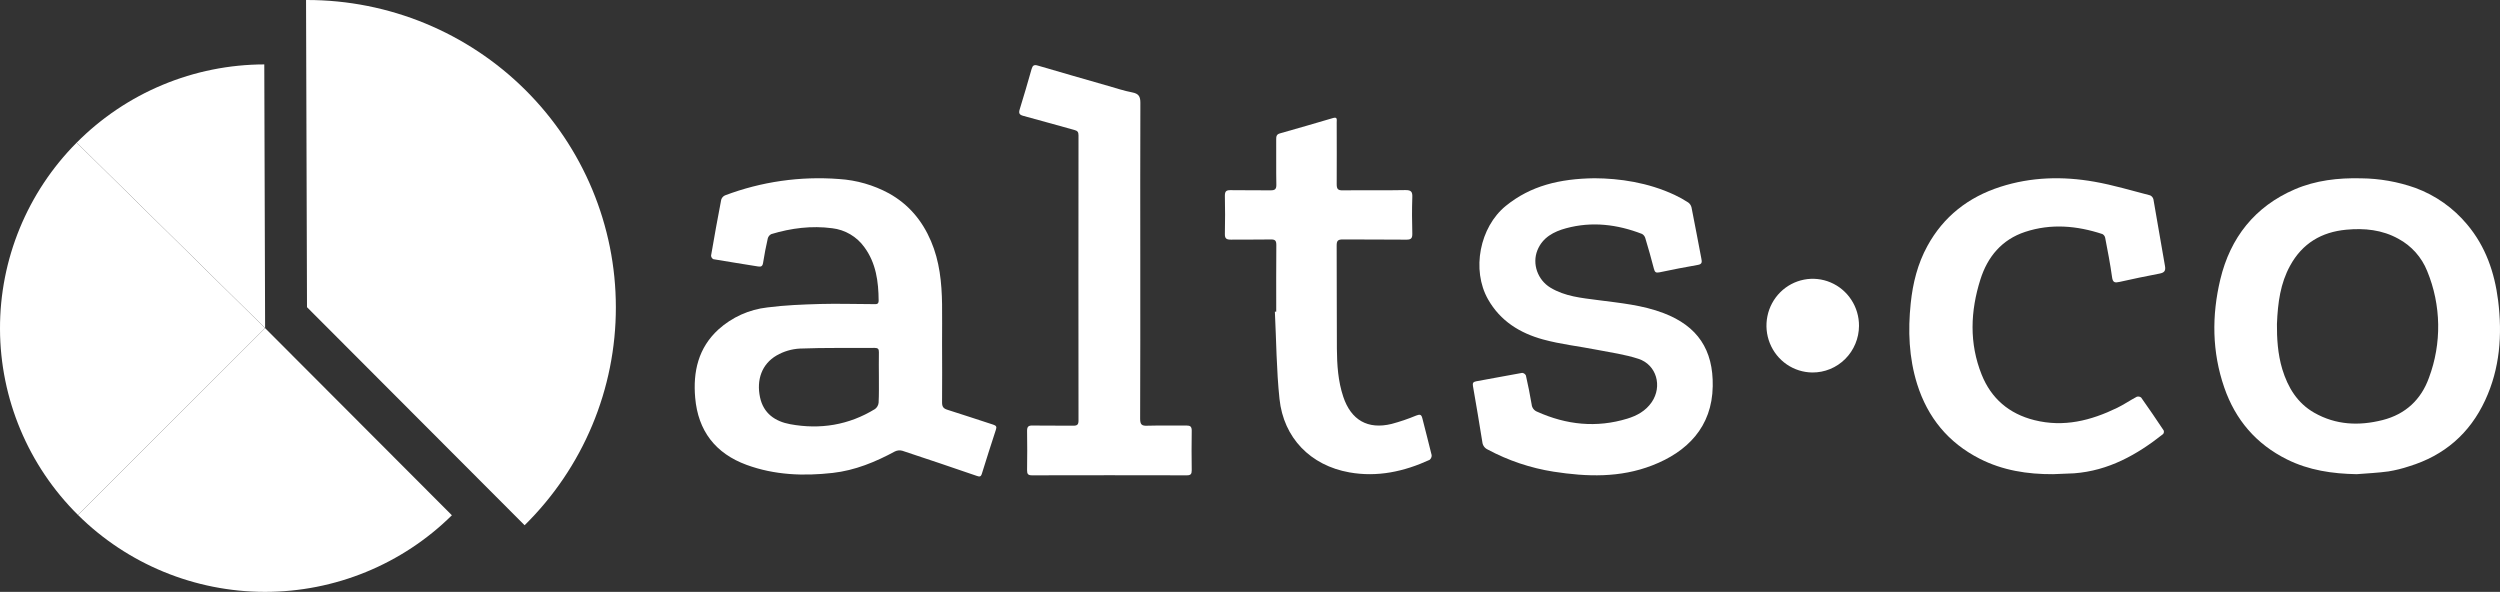 <svg width="2188" height="518" viewBox="0 0 2188 518" fill="none" xmlns="http://www.w3.org/2000/svg">
<rect x="0" y="0" width="2188" height="518" fill="#333333" stroke="none"/>
<path d="M1395.47 156C1417.6 156.125 1442.3 159.712 1465.55 170.55C1469.67 172.477 1473.66 174.691 1477.48 177.176C1478.93 178.21 1479.97 179.732 1480.4 181.467C1483.39 196.409 1486.15 211.383 1489.03 226.34C1489.55 229.065 1489.9 231.149 1486.1 231.822C1474.82 233.795 1463.56 235.972 1452.33 238.353C1449.21 238.995 1448.26 238.212 1447.5 235.221C1445.2 226.215 1442.63 217.272 1439.96 208.375C1439.52 206.835 1438.5 205.53 1437.11 204.742C1415.48 196.346 1393.25 193.637 1370.65 199.761C1359.97 202.658 1350.06 207.733 1345.52 219.073C1340.74 231.055 1345.86 244.994 1356.82 251.682C1369.69 259.513 1384.21 260.75 1398.54 262.646C1417.93 265.183 1437.47 266.969 1455.96 274.032C1485.75 285.403 1499.56 306.109 1498.98 338.029C1498.42 373.833 1476.48 395.573 1446.04 407.32C1417.85 418.283 1388.84 417.328 1359.73 412.817C1339.55 409.648 1320.05 403.094 1302.02 393.427C1300.75 392.857 1299.64 391.957 1298.82 390.818C1298 389.679 1297.49 388.342 1297.35 386.943C1294.78 370.56 1291.95 354.208 1289.13 337.857C1288.71 335.366 1289.22 334.207 1291.93 333.722C1305.37 331.341 1318.76 328.694 1332.22 326.345C1332.9 326.414 1333.56 326.655 1334.12 327.047C1334.69 327.438 1335.15 327.967 1335.46 328.585C1337.34 337.011 1339.1 345.469 1340.5 353.974C1340.63 355.386 1341.16 356.734 1342.01 357.861C1342.87 358.989 1344.02 359.851 1345.35 360.348C1370.92 371.844 1397.22 374.632 1424.19 366.409C1432.57 363.856 1440.31 359.675 1445.57 351.984C1455.08 338.123 1449.87 319.219 1433.94 314.034C1422.34 310.26 1410.05 308.521 1398.01 306.203C1382.16 303.071 1365.98 301.348 1350.45 297.087C1330.32 291.559 1313.08 281.002 1302.29 261.91C1287.73 236.145 1295.03 198.806 1317.86 180.214C1339.62 162.563 1364.95 156.407 1395.47 156Z" fill="white"/>
<path d="M1796.83 414.997C1774.42 415.122 1752.78 411.734 1732.64 401.479C1705.08 387.431 1687.11 365.422 1677.88 336.154C1670.66 313.022 1669.76 289.327 1672.26 265.445C1674.08 247.838 1678.3 230.886 1686.86 215.277C1700.99 189.444 1722.7 172.523 1750.7 163.517C1777.67 154.838 1805.32 154.151 1832.92 159.021C1849.42 161.893 1865.55 166.826 1881.8 170.978C1882.52 171.302 1883.15 171.784 1883.64 172.387C1884.14 172.991 1884.5 173.699 1884.68 174.459C1888.14 193.908 1891.32 213.388 1894.8 232.837C1895.59 237.192 1894.06 238.691 1889.93 239.471C1878.24 241.656 1866.62 244.154 1855.02 246.729C1851.03 247.619 1849.1 247.478 1848.46 242.484C1846.89 230.964 1844.63 219.538 1842.46 208.143C1842.32 207.453 1842.04 206.801 1841.62 206.232C1841.2 205.663 1840.66 205.192 1840.04 204.85C1817.72 197.482 1795.05 195.484 1772.45 202.93C1752.04 209.657 1739.56 224.658 1733.28 244.482C1724.46 272.282 1723.36 300.441 1734.35 327.882C1742.67 348.658 1758.21 362.128 1780.48 367.701C1806.2 374.147 1829.9 368.122 1852.85 356.993C1858.77 354.136 1864.24 350.343 1870.12 347.237C1870.77 347.027 1871.46 346.982 1872.13 347.108C1872.8 347.233 1873.43 347.525 1873.95 347.955C1880.67 357.456 1887.25 367.066 1893.69 376.785C1893.87 377.311 1893.91 377.875 1893.81 378.423C1893.71 378.97 1893.47 379.482 1893.11 379.907C1870.19 398.076 1845.3 412 1815.26 414.247C1809.07 414.56 1802.93 414.716 1796.83 414.997Z" fill="white"/>
<path d="M997.975 227.761C997.975 274.026 998.052 320.276 997.851 366.542C997.851 371.581 999.293 372.802 1004.05 372.583C1015.47 372.239 1026.92 372.583 1038.35 372.411C1041.77 372.411 1043 373.319 1043 376.965C1042.81 388.485 1042.84 400.02 1043 411.539C1043 414.67 1042.27 416 1038.84 416C993.606 415.896 948.374 415.896 903.147 416C899.797 416 898.867 414.842 898.898 411.586C899.073 400.109 899.073 388.589 898.898 377.028C898.898 373.397 900.138 372.333 903.55 372.427C915.478 372.599 927.42 372.427 939.347 372.567C942.837 372.567 943.907 371.613 943.907 368.029C943.814 284.826 943.814 201.628 943.907 118.436C943.907 115.494 942.992 114.461 940.262 113.741C925.357 109.718 910.53 105.367 895.609 101.408C892.151 100.484 891.406 99.122 892.414 95.804C896.028 84.034 899.533 72.233 902.853 60.385C903.752 57.255 905.039 56.425 908.203 57.365C928.801 63.422 949.444 69.338 970.088 75.254C977.021 77.257 983.923 79.527 990.995 80.889C996.486 81.969 998.083 84.363 998.052 90.029C997.851 135.919 997.975 181.84 997.975 227.761Z" fill="white"/>
<path d="M1116.96 272.747C1116.96 253.302 1116.85 233.873 1117.04 214.429C1117.04 210.652 1116.03 209.497 1112.22 209.575C1100.59 209.809 1088.89 209.575 1077.32 209.731C1073.5 209.731 1071.9 208.92 1072.01 204.706C1072.27 193.564 1072.24 182.39 1072.01 171.248C1072.01 167.346 1073.31 166.363 1077 166.425C1088.63 166.628 1100.32 166.425 1111.89 166.582C1115.78 166.582 1117.15 165.676 1117.06 161.541C1116.79 148.37 1117.06 135.183 1116.93 121.996C1116.93 119.437 1117.12 117.595 1120.21 116.737C1135.76 112.383 1151.31 107.795 1166.77 103.269C1170.68 102.114 1169.88 104.923 1169.88 106.983C1169.88 125.055 1170.02 143.142 1169.88 161.229C1169.88 165.427 1170.96 166.66 1175.2 166.597C1193.41 166.363 1211.64 166.738 1229.83 166.363C1235.18 166.254 1236.29 167.924 1236.05 172.886C1235.69 183.358 1235.76 193.845 1236.05 204.316C1236.16 208.452 1235.1 209.809 1230.78 209.747C1212.24 209.513 1193.69 209.747 1175.14 209.56C1170.85 209.56 1169.82 210.808 1169.85 214.959C1170.02 245.047 1169.85 275.135 1170.04 305.207C1170.16 319.392 1171.06 333.562 1175.62 347.217C1182.45 367.661 1197.05 376.103 1217.94 371.016C1225.23 369.066 1232.39 366.632 1239.36 363.728C1242.47 362.558 1243.94 362.449 1244.81 365.991C1247.48 376.79 1250.42 387.527 1252.99 398.342C1253.05 399.133 1252.91 399.927 1252.58 400.652C1252.26 401.376 1251.76 402.009 1251.14 402.493C1228.77 412.73 1205.49 417.802 1180.92 413.417C1147.05 407.377 1123.39 383.376 1119.81 349.106C1117.15 323.809 1117.03 298.247 1115.77 272.794L1116.96 272.747Z" fill="white"/>
<path d="M1586.16 325.999C1578.16 325.931 1570.35 323.464 1563.73 318.909C1557.11 314.354 1551.98 307.915 1548.97 300.406C1545.96 292.896 1545.22 284.653 1546.84 276.717C1548.45 268.781 1552.36 261.508 1558.05 255.817C1563.75 250.125 1570.99 246.27 1578.85 244.739C1586.71 243.207 1594.84 244.068 1602.21 247.212C1609.59 250.356 1615.88 255.643 1620.29 262.404C1624.71 269.165 1627.04 277.098 1627 285.201C1626.97 290.596 1625.89 295.931 1623.81 300.901C1621.74 305.872 1618.73 310.381 1614.93 314.17C1611.14 317.959 1606.65 320.954 1601.71 322.983C1596.77 325.013 1591.49 326.038 1586.16 325.999V325.999Z" fill="white"/>
<path fill-rule="evenodd" clip-rule="evenodd" d="M869.308 371.661C855.917 367.4 842.682 362.809 829.197 358.642C825.641 357.545 824.498 355.947 824.498 352.219C824.702 334.985 824.498 317.611 824.498 300.299C824.498 288.941 824.639 277.566 824.498 266.208C824.216 247.314 822.337 228.608 814.803 211.03C807.129 193.044 795.256 178.835 777.981 169.215C764.515 161.926 749.627 157.65 734.346 156.682C700.416 154.075 666.329 158.964 634.499 171.001C633.717 171.357 633.02 171.875 632.453 172.521C631.886 173.166 631.462 173.924 631.21 174.746C628.077 191.039 625.117 207.359 622.329 223.704C622.357 224.355 622.555 224.987 622.904 225.537C623.253 226.087 623.741 226.536 624.318 226.838C637.349 229.078 650.427 231.083 663.474 233.214C666.137 233.652 667.389 233.026 667.844 230.08C668.94 222.905 670.365 215.761 671.963 208.664C672.176 207.842 672.567 207.076 673.108 206.421C673.65 205.766 674.328 205.237 675.095 204.873C692.496 199.624 710.289 197.368 728.347 199.75C733.925 200.403 739.306 202.211 744.146 205.059C748.987 207.908 753.181 211.734 756.461 216.294C766.704 230.206 768.866 246.358 768.991 263.043C768.991 266.568 766.908 266.177 764.668 266.177C749.006 266.177 733.343 265.613 717.791 266.051C702.238 266.49 686.905 267.085 671.65 269.059C655.697 270.84 640.705 277.58 628.782 288.33C611.115 304.482 606.447 325.319 608.421 348.035C610.896 377.019 626.135 396.869 653.45 406.864C677.868 415.81 703.272 416.781 728.801 413.899C748.254 411.705 766.125 404.358 783.243 395.098C785.274 394.105 787.601 393.898 789.775 394.519C811.483 401.663 833.112 409.026 854.742 416.452C857.013 417.22 858.407 417.596 859.3 414.682C863.293 401.757 867.444 388.879 871.626 376.016C872.534 373.416 871.798 372.491 869.308 371.661ZM768.959 352.422C768.848 353.513 768.513 354.569 767.973 355.523C767.434 356.478 766.704 357.31 765.827 357.968C742.85 372.068 717.791 376.095 691.525 371.254C678.447 368.841 668.173 361.853 665.181 347.753C661.923 332.369 666.747 318.66 679.606 311.14C685.899 307.498 692.971 305.414 700.233 305.061C721.941 304.215 743.696 304.67 765.435 304.482C768.317 304.482 769.273 305.344 769.21 308.226C769.054 315.699 769.21 323.157 769.21 330.63C769.21 338.103 769.335 345.153 768.959 352.422Z" fill="white"/>
<path d="M2186.36 263.047C2183.24 238.438 2175.46 215.75 2159.29 196.516C2147.25 182.028 2131.62 170.975 2113.97 164.469C2098.68 159.047 2082.59 156.207 2066.37 156.063C2046.43 155.578 2026.72 157.813 2008.39 165.703C1973.46 180.735 1951.95 208 1943.21 244.547C1935.67 276.109 1935.89 307.906 1946.64 339.062C1956.47 367.547 1974.68 388.734 2001.66 402.125C2020.83 411.64 2041.37 414.625 2062.55 415C2071.8 414.25 2081.1 413.859 2090.28 412.594C2096.43 411.592 2102.49 410.098 2108.39 408.125C2139.18 398.75 2161.54 379.406 2175.02 350.313C2187.9 322.609 2190.1 293.125 2186.36 263.047ZM2125.75 330.797C2118.93 349.688 2105.37 362.531 2085.25 367.641C2064.45 372.891 2044.36 371.969 2025.49 361.266C2010.62 352.813 2002.36 339.125 1997.45 323.078C1993.36 309.469 1992.7 295.5 1992.78 283.594C1993.53 264.422 1995.9 247.906 2004.26 232.609C2014.98 212.938 2031.86 203.031 2053.53 201.031C2069.34 199.563 2084.78 201.031 2099.17 209.031C2110.55 215.177 2119.42 225.129 2124.24 237.156C2136.59 267.043 2137.13 300.525 2125.75 330.797V330.797Z" fill="white"/>
<path d="M539 268.917C539.041 304.391 532.002 339.521 518.292 372.268C504.582 405.016 484.474 434.73 459.133 459.687L268.688 268.857L267.852 0L268.688 6.56222e-09C340.378 0.005 409.129 28.339 459.821 78.77C510.514 129.2 538.994 197.597 539 268.917V268.917Z" fill="white"/>
<path d="M232.019 287.165L67.107 124.829C88.577 103.198 114.14 86.011 142.322 74.261C170.504 62.512 200.746 56.431 231.302 56.371L232.019 287.165Z" fill="white"/>
<path d="M232.012 287.166L68.236 450.692C24.75 407.576 0.214 349.072 0.001 287.994C-0.211 226.916 23.917 168.244 67.101 124.829L232.012 287.166Z" fill="white"/>
<path d="M395.49 450.969C351.976 493.953 293.127 518.052 231.806 518C170.484 517.948 111.677 493.749 68.236 450.692L232.013 287.166L395.49 450.969Z" fill="white"/>
</svg>
